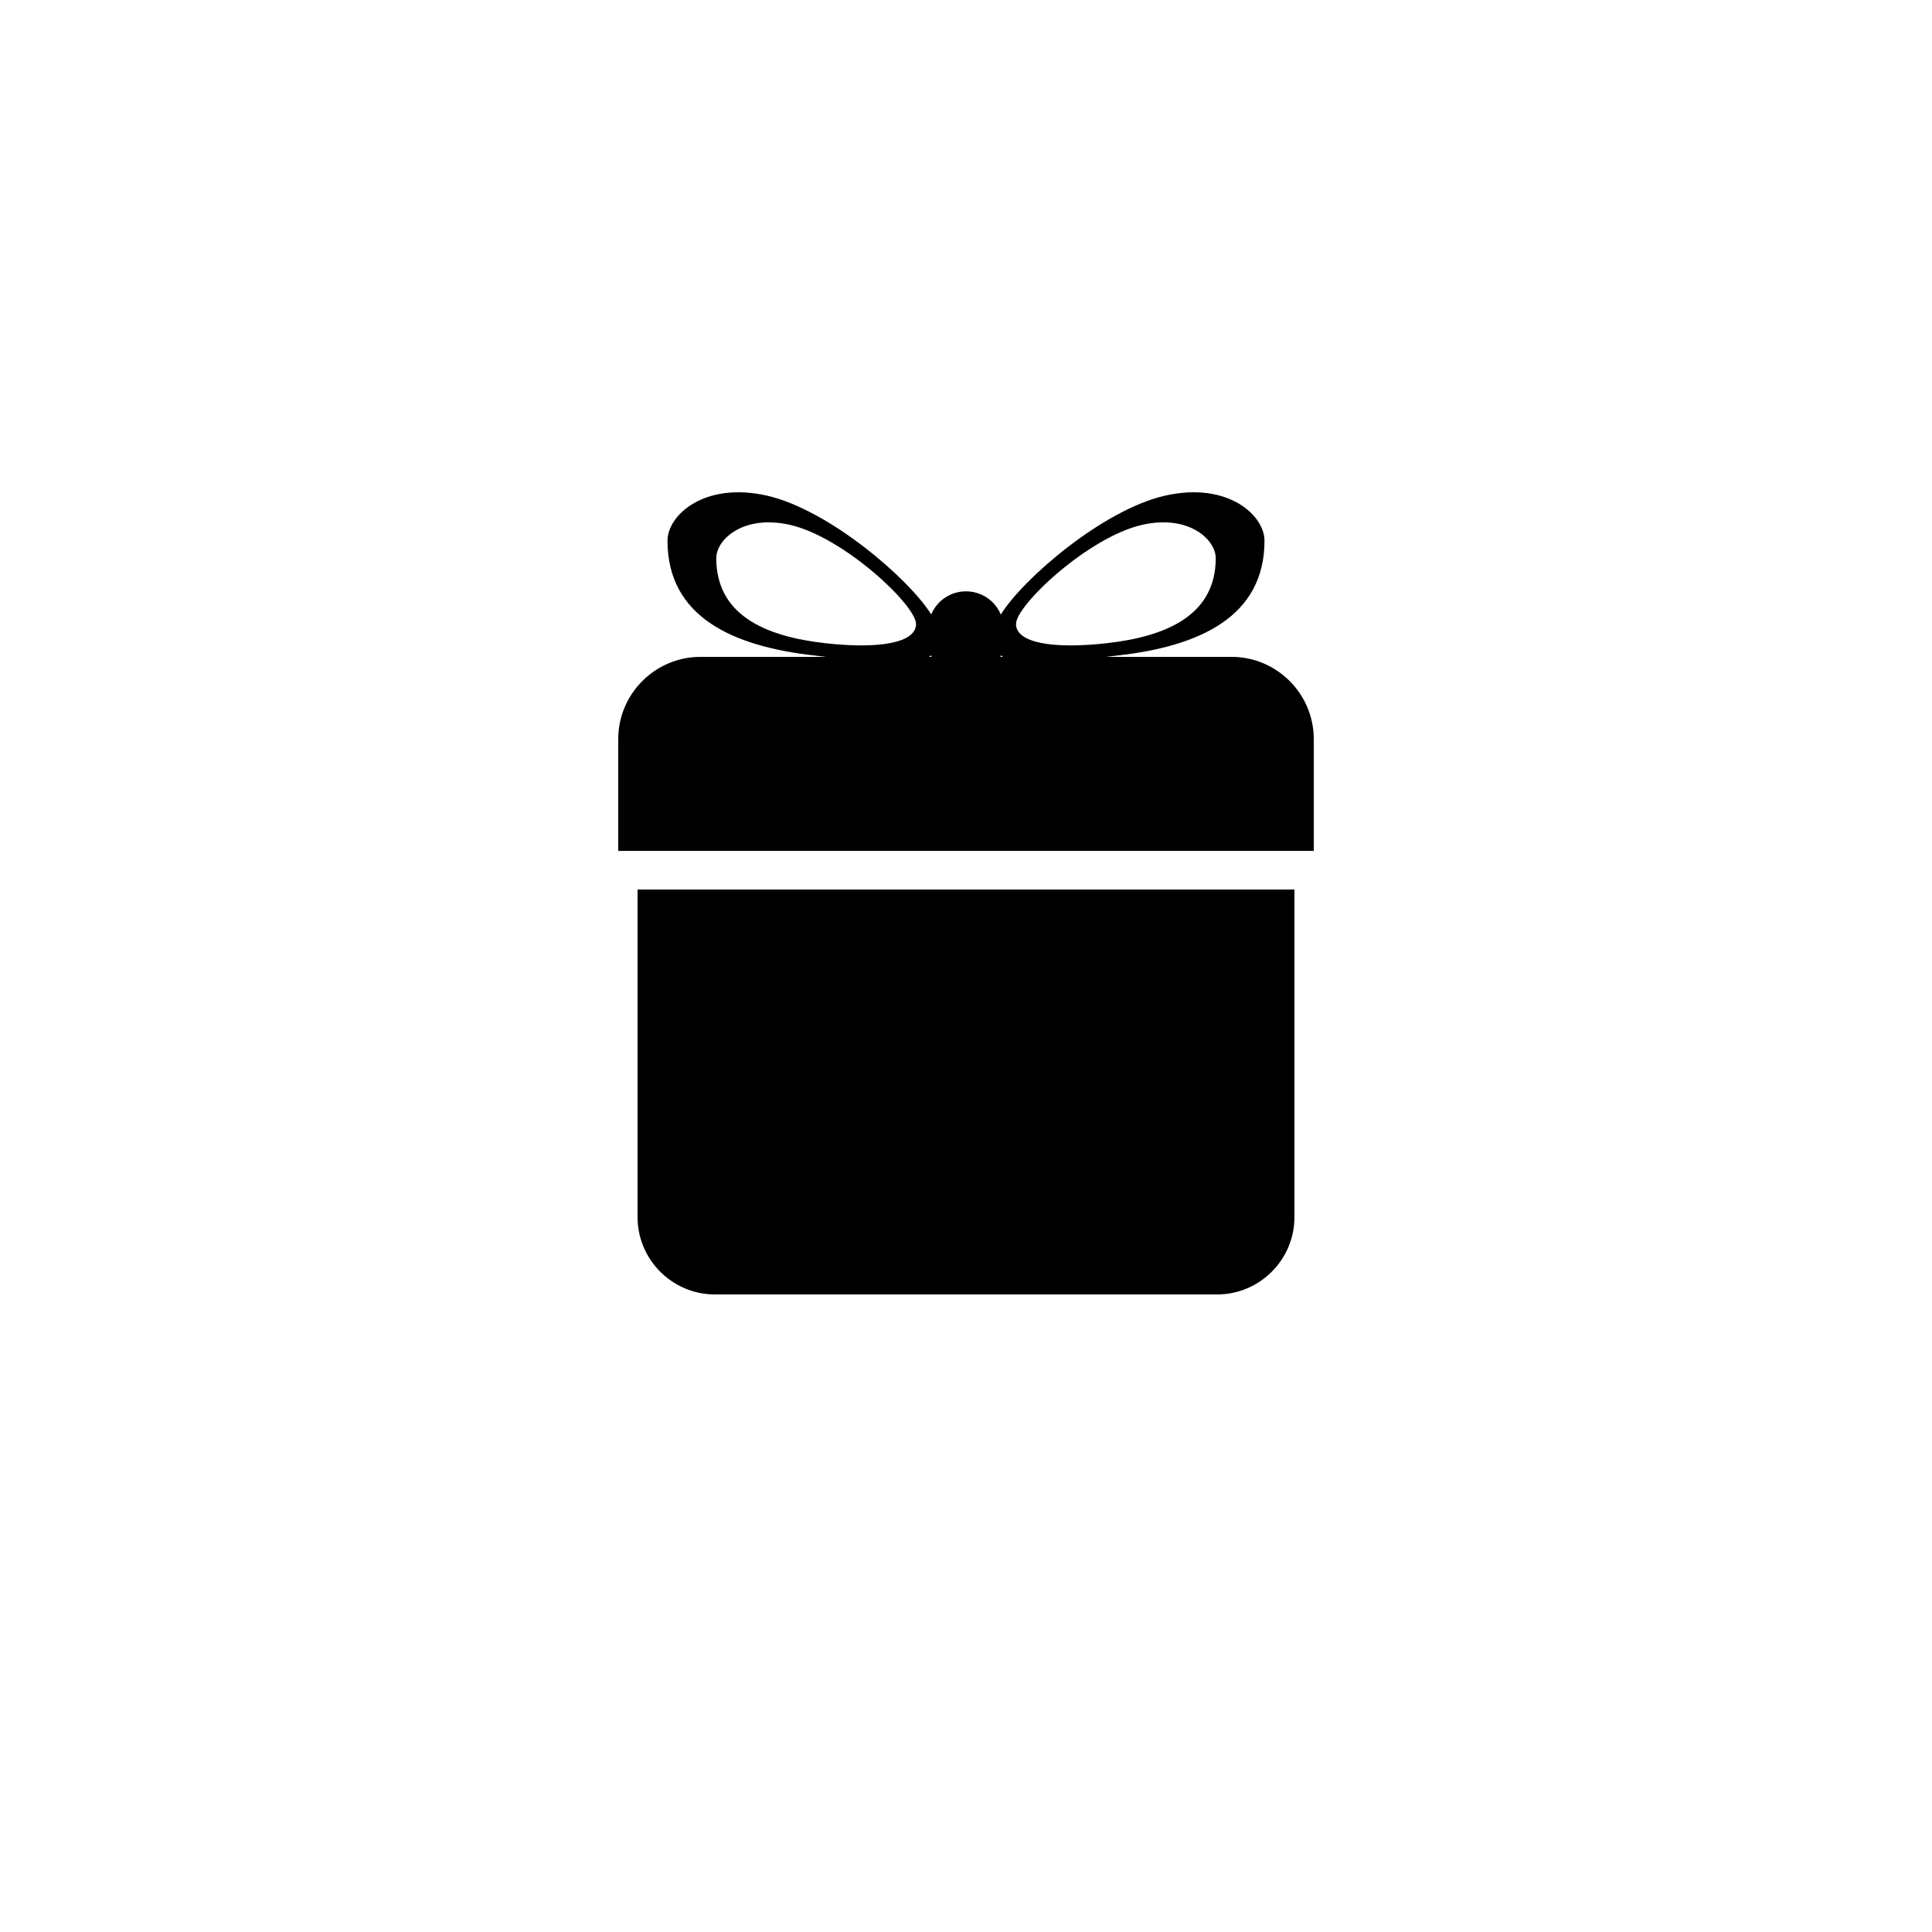 <?xml version="1.0" encoding="utf-8"?>
<!-- Generator: Adobe Illustrator 16.0.0, SVG Export Plug-In . SVG Version: 6.00 Build 0)  -->
<!DOCTYPE svg PUBLIC "-//W3C//DTD SVG 1.1//EN" "http://www.w3.org/Graphics/SVG/1.1/DTD/svg11.dtd">
<svg version="1.1" id="Layer_1" xmlns="http://www.w3.org/2000/svg" xmlns:xlink="http://www.w3.org/1999/xlink" x="0px" y="0px"
	 width="50px" height="50px" viewBox="0 0 50 50" enable-background="new 0 0 50 50" xml:space="preserve">
<path d="M31.875,17H18.125C16.957,17,16,17.956,16,19.125v2.896h18v-2.896C34,17.956,33.043,17,31.875,17z"/>
<path d="M16.5,23.021V31.5c0,1.1,0.9,2,2,2h13c1.1,0,2-0.9,2-2v-8.479H16.5z"/>
<path d="M21.073,16.964c1.526,0.172,2.629,0.38,3.019-0.005c0.142,0.364,0.494,0.3,0.908,0.3c0.415,0,0.768,0.064,0.908-0.3
	c0.39,0.385,1.493,0.177,3.019,0.005c2.113-0.237,3.798-1.001,3.798-2.971c0-0.657-0.95-1.532-2.568-1.167
	c-1.607,0.363-3.683,2.152-4.256,3.078c-0.147-0.354-0.495-0.6-0.901-0.6c-0.405,0-0.753,0.246-0.9,0.598
	c-0.574-0.924-2.65-2.714-4.257-3.076c-1.618-0.365-2.568,0.51-2.568,1.167C17.275,15.963,18.96,16.727,21.073,16.964z
	 M29.562,13.582c1.197-0.271,1.901,0.377,1.901,0.864c0,1.459-1.247,2.023-2.813,2.199c-1.418,0.16-2.356-0.011-2.356-0.496
	C26.293,15.662,28.169,13.896,29.562,13.582z M20.439,13.582c1.392,0.314,3.268,2.08,3.268,2.567c0,0.485-0.939,0.656-2.357,0.496
	c-1.565-0.176-2.813-0.74-2.813-2.199C18.537,13.959,19.241,13.312,20.439,13.582z"/>
</svg>
